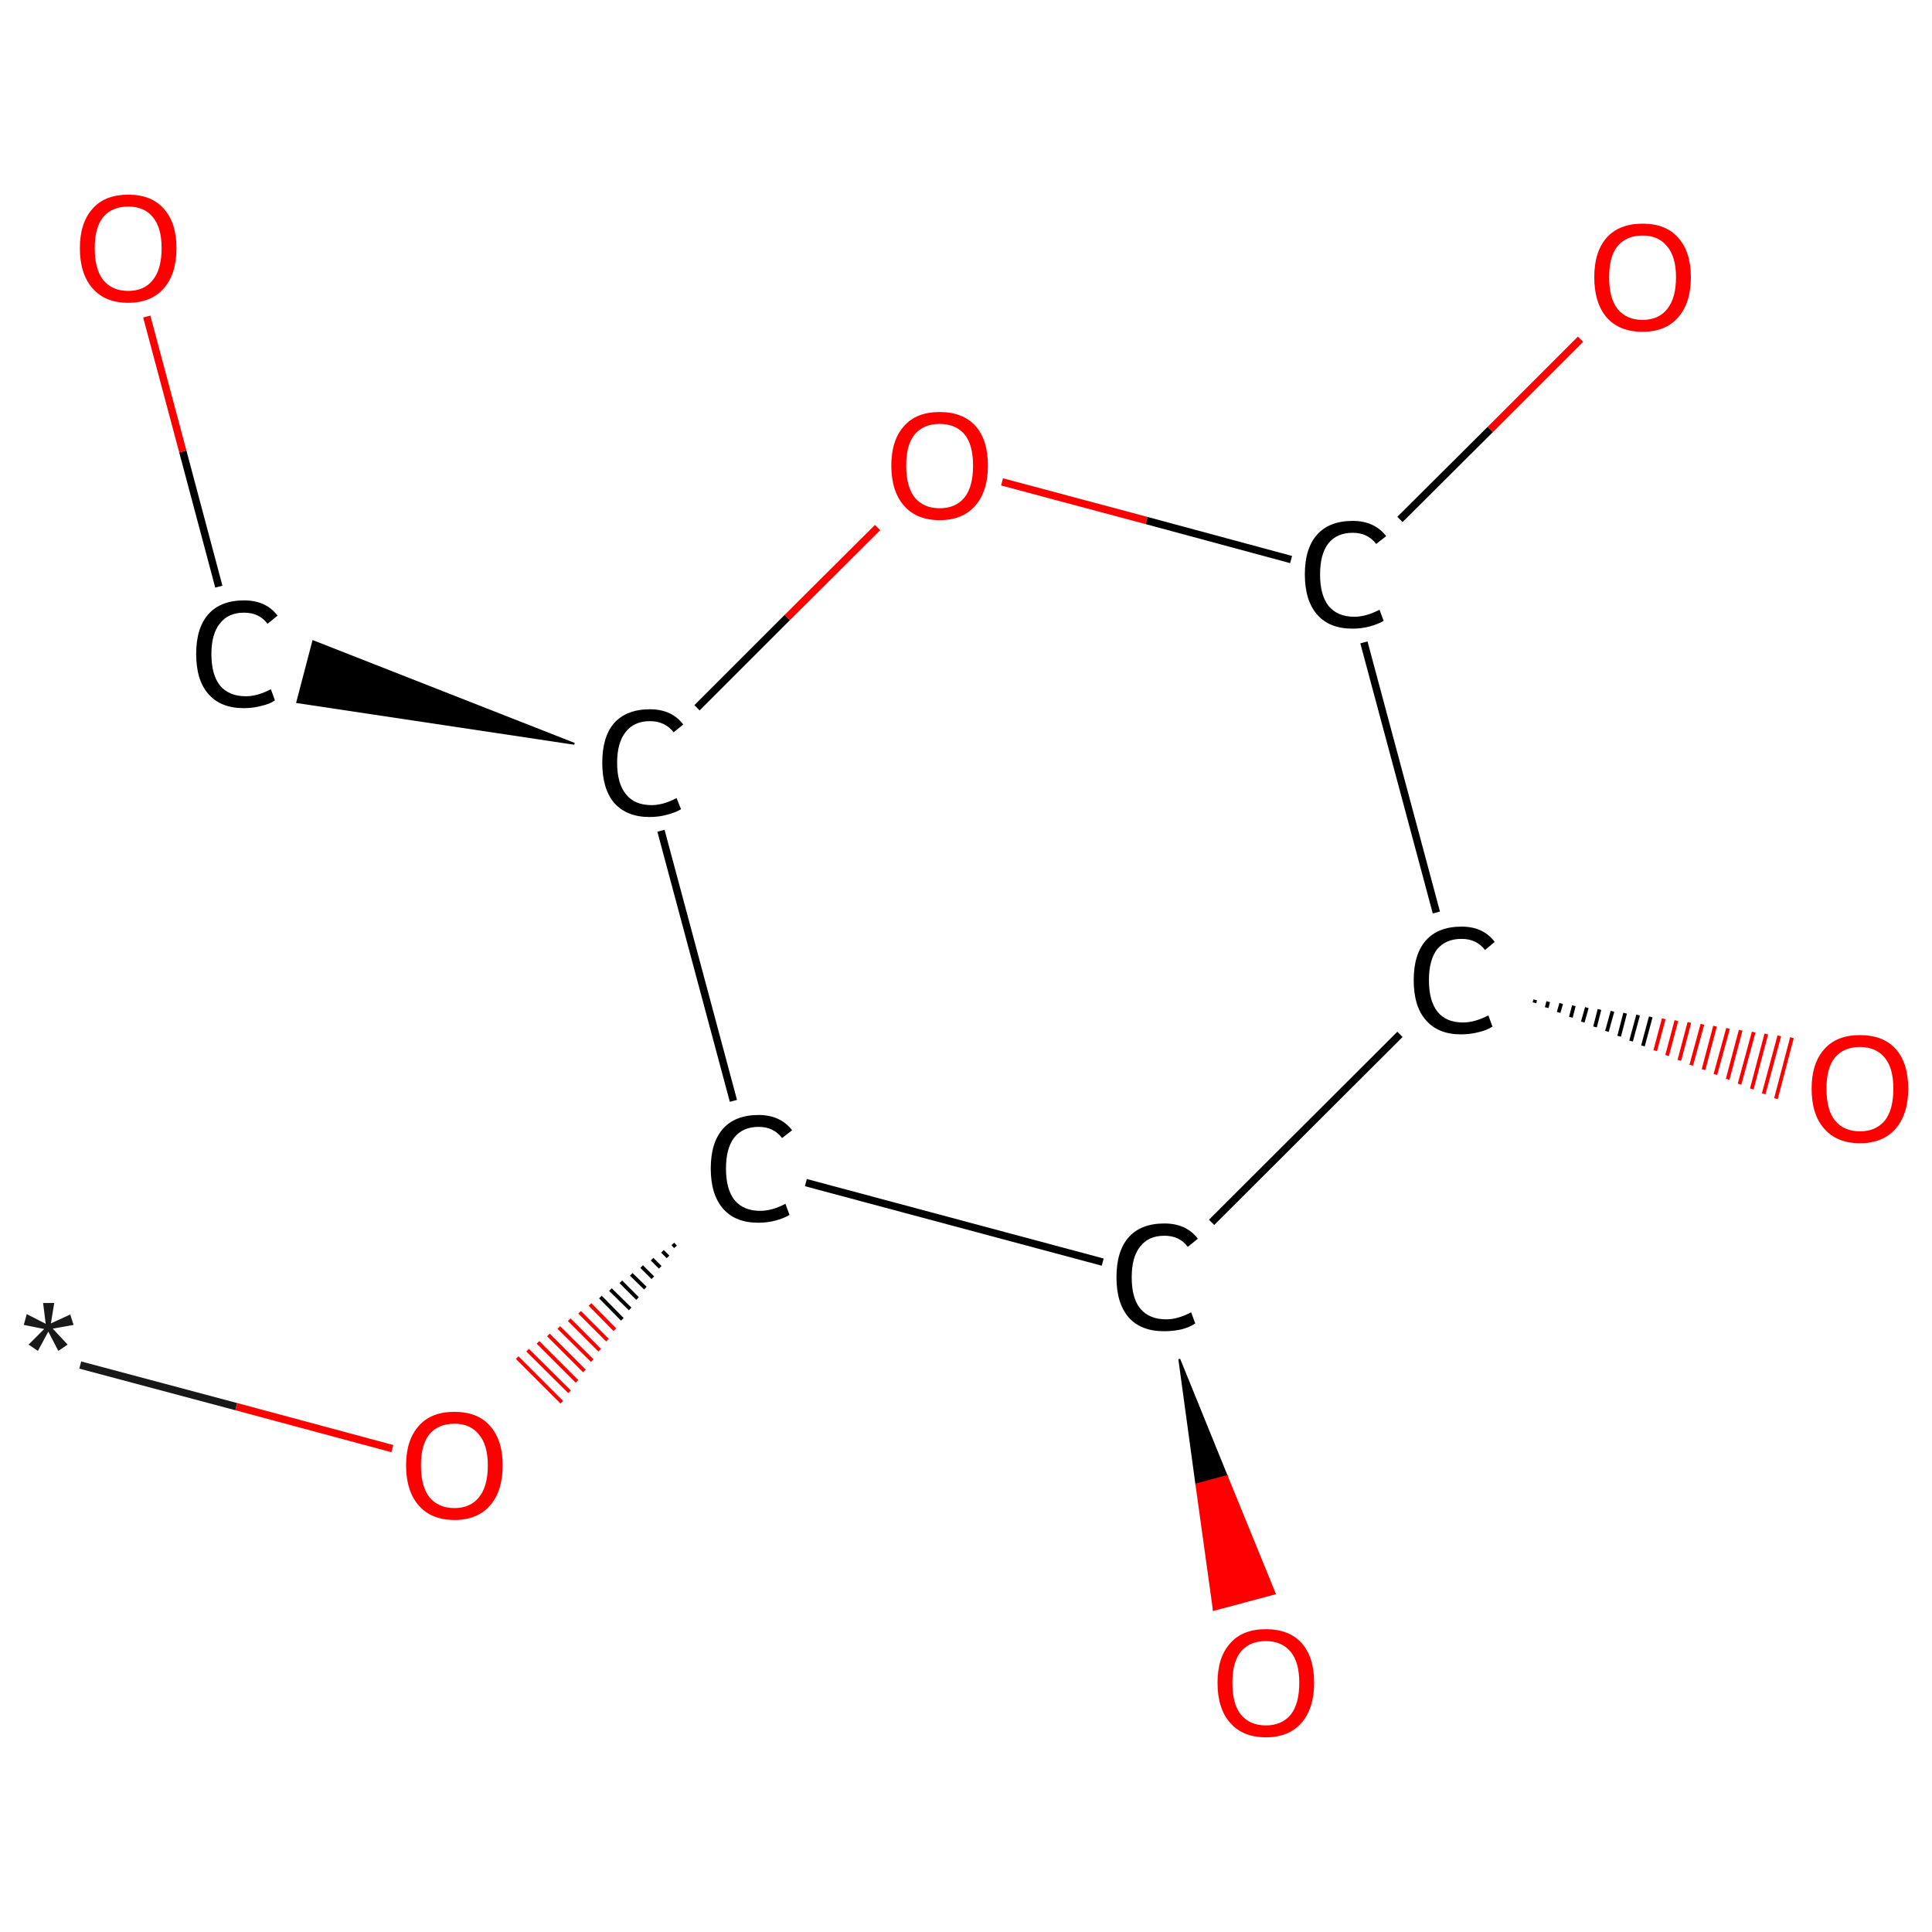 <?xml version='1.0' encoding='iso-8859-1'?>
<svg version='1.1' baseProfile='full'
              xmlns='http://www.w3.org/2000/svg'
                      xmlns:rdkit='http://www.rdkit.org/xml'
                      xmlns:xlink='http://www.w3.org/1999/xlink'
                  xml:space='preserve'
width='520px' height='520px' viewBox='0 0 520 520'>
<!-- END OF HEADER -->
<rect style='opacity:1.0;fill:#FFFFFF;stroke:none' width='520.0' height='520.0' x='0.0' y='0.0'> </rect>
<path class='bond-0 atom-0 atom-1' d='M 21.6,367.4 L 63.6,378.6' style='fill:none;fill-rule:evenodd;stroke:#191919;stroke-width:2.0px;stroke-linecap:butt;stroke-linejoin:miter;stroke-opacity:1' />
<path class='bond-0 atom-0 atom-1' d='M 63.6,378.6 L 105.6,389.9' style='fill:none;fill-rule:evenodd;stroke:#FF0000;stroke-width:2.0px;stroke-linecap:butt;stroke-linejoin:miter;stroke-opacity:1' />
<path class='bond-1 atom-2 atom-1' d='M 181.1,334.8 L 181.8,335.6' style='fill:none;fill-rule:evenodd;stroke:#000000;stroke-width:1.0px;stroke-linecap:butt;stroke-linejoin:miter;stroke-opacity:1' />
<path class='bond-1 atom-2 atom-1' d='M 178.3,336.8 L 179.8,338.3' style='fill:none;fill-rule:evenodd;stroke:#000000;stroke-width:1.0px;stroke-linecap:butt;stroke-linejoin:miter;stroke-opacity:1' />
<path class='bond-1 atom-2 atom-1' d='M 175.5,338.9 L 177.7,341.1' style='fill:none;fill-rule:evenodd;stroke:#000000;stroke-width:1.0px;stroke-linecap:butt;stroke-linejoin:miter;stroke-opacity:1' />
<path class='bond-1 atom-2 atom-1' d='M 172.7,340.9 L 175.7,343.9' style='fill:none;fill-rule:evenodd;stroke:#000000;stroke-width:1.0px;stroke-linecap:butt;stroke-linejoin:miter;stroke-opacity:1' />
<path class='bond-1 atom-2 atom-1' d='M 169.9,343.0 L 173.7,346.7' style='fill:none;fill-rule:evenodd;stroke:#000000;stroke-width:1.0px;stroke-linecap:butt;stroke-linejoin:miter;stroke-opacity:1' />
<path class='bond-1 atom-2 atom-1' d='M 167.1,345.0 L 171.6,349.5' style='fill:none;fill-rule:evenodd;stroke:#000000;stroke-width:1.0px;stroke-linecap:butt;stroke-linejoin:miter;stroke-opacity:1' />
<path class='bond-1 atom-2 atom-1' d='M 164.3,347.1 L 169.6,352.3' style='fill:none;fill-rule:evenodd;stroke:#000000;stroke-width:1.0px;stroke-linecap:butt;stroke-linejoin:miter;stroke-opacity:1' />
<path class='bond-1 atom-2 atom-1' d='M 161.6,349.1 L 167.5,355.1' style='fill:none;fill-rule:evenodd;stroke:#000000;stroke-width:1.0px;stroke-linecap:butt;stroke-linejoin:miter;stroke-opacity:1' />
<path class='bond-1 atom-2 atom-1' d='M 158.8,351.1 L 165.5,357.9' style='fill:none;fill-rule:evenodd;stroke:#FF0000;stroke-width:1.0px;stroke-linecap:butt;stroke-linejoin:miter;stroke-opacity:1' />
<path class='bond-1 atom-2 atom-1' d='M 156.0,353.2 L 163.5,360.7' style='fill:none;fill-rule:evenodd;stroke:#FF0000;stroke-width:1.0px;stroke-linecap:butt;stroke-linejoin:miter;stroke-opacity:1' />
<path class='bond-1 atom-2 atom-1' d='M 153.2,355.2 L 161.4,363.4' style='fill:none;fill-rule:evenodd;stroke:#FF0000;stroke-width:1.0px;stroke-linecap:butt;stroke-linejoin:miter;stroke-opacity:1' />
<path class='bond-1 atom-2 atom-1' d='M 150.4,357.3 L 159.4,366.2' style='fill:none;fill-rule:evenodd;stroke:#FF0000;stroke-width:1.0px;stroke-linecap:butt;stroke-linejoin:miter;stroke-opacity:1' />
<path class='bond-1 atom-2 atom-1' d='M 147.6,359.3 L 157.3,369.0' style='fill:none;fill-rule:evenodd;stroke:#FF0000;stroke-width:1.0px;stroke-linecap:butt;stroke-linejoin:miter;stroke-opacity:1' />
<path class='bond-1 atom-2 atom-1' d='M 144.8,361.3 L 155.3,371.8' style='fill:none;fill-rule:evenodd;stroke:#FF0000;stroke-width:1.0px;stroke-linecap:butt;stroke-linejoin:miter;stroke-opacity:1' />
<path class='bond-1 atom-2 atom-1' d='M 142.0,363.4 L 153.3,374.6' style='fill:none;fill-rule:evenodd;stroke:#FF0000;stroke-width:1.0px;stroke-linecap:butt;stroke-linejoin:miter;stroke-opacity:1' />
<path class='bond-1 atom-2 atom-1' d='M 139.2,365.4 L 151.2,377.4' style='fill:none;fill-rule:evenodd;stroke:#FF0000;stroke-width:1.0px;stroke-linecap:butt;stroke-linejoin:miter;stroke-opacity:1' />
<path class='bond-2 atom-2 atom-3' d='M 197.4,296.3 L 177.9,223.6' style='fill:none;fill-rule:evenodd;stroke:#000000;stroke-width:2.0px;stroke-linecap:butt;stroke-linejoin:miter;stroke-opacity:1' />
<path class='bond-3 atom-3 atom-4' d='M 154.6,200.2 L 80.0,189.0 L 84.3,172.6 Z' style='fill:#000000;fill-rule:evenodd;fill-opacity:1;stroke:#000000;stroke-width:0.5px;stroke-linecap:butt;stroke-linejoin:miter;stroke-opacity:1;' />
<path class='bond-4 atom-4 atom-5' d='M 58.9,157.9 L 49.2,121.5' style='fill:none;fill-rule:evenodd;stroke:#000000;stroke-width:2.0px;stroke-linecap:butt;stroke-linejoin:miter;stroke-opacity:1' />
<path class='bond-4 atom-4 atom-5' d='M 49.2,121.5 L 39.5,85.2' style='fill:none;fill-rule:evenodd;stroke:#FF0000;stroke-width:2.0px;stroke-linecap:butt;stroke-linejoin:miter;stroke-opacity:1' />
<path class='bond-5 atom-3 atom-6' d='M 187.6,190.5 L 211.9,166.2' style='fill:none;fill-rule:evenodd;stroke:#000000;stroke-width:2.0px;stroke-linecap:butt;stroke-linejoin:miter;stroke-opacity:1' />
<path class='bond-5 atom-3 atom-6' d='M 211.9,166.2 L 236.2,142.0' style='fill:none;fill-rule:evenodd;stroke:#FF0000;stroke-width:2.0px;stroke-linecap:butt;stroke-linejoin:miter;stroke-opacity:1' />
<path class='bond-6 atom-6 atom-7' d='M 269.7,129.7 L 308.6,140.1' style='fill:none;fill-rule:evenodd;stroke:#FF0000;stroke-width:2.0px;stroke-linecap:butt;stroke-linejoin:miter;stroke-opacity:1' />
<path class='bond-6 atom-6 atom-7' d='M 308.6,140.1 L 347.5,150.6' style='fill:none;fill-rule:evenodd;stroke:#000000;stroke-width:2.0px;stroke-linecap:butt;stroke-linejoin:miter;stroke-opacity:1' />
<path class='bond-7 atom-7 atom-8' d='M 376.8,139.8 L 401.1,115.6' style='fill:none;fill-rule:evenodd;stroke:#000000;stroke-width:2.0px;stroke-linecap:butt;stroke-linejoin:miter;stroke-opacity:1' />
<path class='bond-7 atom-7 atom-8' d='M 401.1,115.6 L 425.4,91.3' style='fill:none;fill-rule:evenodd;stroke:#FF0000;stroke-width:2.0px;stroke-linecap:butt;stroke-linejoin:miter;stroke-opacity:1' />
<path class='bond-8 atom-7 atom-9' d='M 367.1,172.9 L 386.6,245.6' style='fill:none;fill-rule:evenodd;stroke:#000000;stroke-width:2.0px;stroke-linecap:butt;stroke-linejoin:miter;stroke-opacity:1' />
<path class='bond-9 atom-9 atom-10' d='M 413.2,269.1 L 413.0,269.9' style='fill:none;fill-rule:evenodd;stroke:#000000;stroke-width:1.0px;stroke-linecap:butt;stroke-linejoin:miter;stroke-opacity:1' />
<path class='bond-9 atom-9 atom-10' d='M 416.7,269.6 L 416.3,271.2' style='fill:none;fill-rule:evenodd;stroke:#000000;stroke-width:1.0px;stroke-linecap:butt;stroke-linejoin:miter;stroke-opacity:1' />
<path class='bond-9 atom-9 atom-10' d='M 420.2,270.1 L 419.5,272.5' style='fill:none;fill-rule:evenodd;stroke:#000000;stroke-width:1.0px;stroke-linecap:butt;stroke-linejoin:miter;stroke-opacity:1' />
<path class='bond-9 atom-9 atom-10' d='M 423.6,270.7 L 422.8,273.8' style='fill:none;fill-rule:evenodd;stroke:#000000;stroke-width:1.0px;stroke-linecap:butt;stroke-linejoin:miter;stroke-opacity:1' />
<path class='bond-9 atom-9 atom-10' d='M 427.1,271.2 L 426.0,275.1' style='fill:none;fill-rule:evenodd;stroke:#000000;stroke-width:1.0px;stroke-linecap:butt;stroke-linejoin:miter;stroke-opacity:1' />
<path class='bond-9 atom-9 atom-10' d='M 430.5,271.7 L 429.3,276.4' style='fill:none;fill-rule:evenodd;stroke:#000000;stroke-width:1.0px;stroke-linecap:butt;stroke-linejoin:miter;stroke-opacity:1' />
<path class='bond-9 atom-9 atom-10' d='M 434.0,272.2 L 432.5,277.6' style='fill:none;fill-rule:evenodd;stroke:#000000;stroke-width:1.0px;stroke-linecap:butt;stroke-linejoin:miter;stroke-opacity:1' />
<path class='bond-9 atom-9 atom-10' d='M 437.4,272.7 L 435.8,278.9' style='fill:none;fill-rule:evenodd;stroke:#000000;stroke-width:1.0px;stroke-linecap:butt;stroke-linejoin:miter;stroke-opacity:1' />
<path class='bond-9 atom-9 atom-10' d='M 440.9,273.2 L 439.0,280.2' style='fill:none;fill-rule:evenodd;stroke:#000000;stroke-width:1.0px;stroke-linecap:butt;stroke-linejoin:miter;stroke-opacity:1' />
<path class='bond-9 atom-9 atom-10' d='M 444.3,273.7 L 442.2,281.5' style='fill:none;fill-rule:evenodd;stroke:#000000;stroke-width:1.0px;stroke-linecap:butt;stroke-linejoin:miter;stroke-opacity:1' />
<path class='bond-9 atom-9 atom-10' d='M 447.8,274.2 L 445.5,282.8' style='fill:none;fill-rule:evenodd;stroke:#FF0000;stroke-width:1.0px;stroke-linecap:butt;stroke-linejoin:miter;stroke-opacity:1' />
<path class='bond-9 atom-9 atom-10' d='M 451.2,274.7 L 448.7,284.1' style='fill:none;fill-rule:evenodd;stroke:#FF0000;stroke-width:1.0px;stroke-linecap:butt;stroke-linejoin:miter;stroke-opacity:1' />
<path class='bond-9 atom-9 atom-10' d='M 454.7,275.2 L 452.0,285.4' style='fill:none;fill-rule:evenodd;stroke:#FF0000;stroke-width:1.0px;stroke-linecap:butt;stroke-linejoin:miter;stroke-opacity:1' />
<path class='bond-9 atom-9 atom-10' d='M 458.2,275.7 L 455.2,286.7' style='fill:none;fill-rule:evenodd;stroke:#FF0000;stroke-width:1.0px;stroke-linecap:butt;stroke-linejoin:miter;stroke-opacity:1' />
<path class='bond-9 atom-9 atom-10' d='M 461.6,276.2 L 458.5,287.9' style='fill:none;fill-rule:evenodd;stroke:#FF0000;stroke-width:1.0px;stroke-linecap:butt;stroke-linejoin:miter;stroke-opacity:1' />
<path class='bond-9 atom-9 atom-10' d='M 465.1,276.8 L 461.7,289.2' style='fill:none;fill-rule:evenodd;stroke:#FF0000;stroke-width:1.0px;stroke-linecap:butt;stroke-linejoin:miter;stroke-opacity:1' />
<path class='bond-9 atom-9 atom-10' d='M 468.5,277.3 L 465.0,290.5' style='fill:none;fill-rule:evenodd;stroke:#FF0000;stroke-width:1.0px;stroke-linecap:butt;stroke-linejoin:miter;stroke-opacity:1' />
<path class='bond-9 atom-9 atom-10' d='M 472.0,277.8 L 468.2,291.8' style='fill:none;fill-rule:evenodd;stroke:#FF0000;stroke-width:1.0px;stroke-linecap:butt;stroke-linejoin:miter;stroke-opacity:1' />
<path class='bond-9 atom-9 atom-10' d='M 475.4,278.3 L 471.5,293.1' style='fill:none;fill-rule:evenodd;stroke:#FF0000;stroke-width:1.0px;stroke-linecap:butt;stroke-linejoin:miter;stroke-opacity:1' />
<path class='bond-9 atom-9 atom-10' d='M 478.9,278.8 L 474.7,294.4' style='fill:none;fill-rule:evenodd;stroke:#FF0000;stroke-width:1.0px;stroke-linecap:butt;stroke-linejoin:miter;stroke-opacity:1' />
<path class='bond-9 atom-9 atom-10' d='M 482.3,279.3 L 478.0,295.7' style='fill:none;fill-rule:evenodd;stroke:#FF0000;stroke-width:1.0px;stroke-linecap:butt;stroke-linejoin:miter;stroke-opacity:1' />
<path class='bond-10 atom-9 atom-11' d='M 376.8,278.4 L 326.1,329.0' style='fill:none;fill-rule:evenodd;stroke:#000000;stroke-width:2.0px;stroke-linecap:butt;stroke-linejoin:miter;stroke-opacity:1' />
<path class='bond-11 atom-11 atom-12' d='M 317.4,365.8 L 330.2,397.3 L 322.0,399.5 Z' style='fill:#000000;fill-rule:evenodd;fill-opacity:1;stroke:#000000;stroke-width:0.5px;stroke-linecap:butt;stroke-linejoin:miter;stroke-opacity:1;' />
<path class='bond-11 atom-11 atom-12' d='M 330.2,397.3 L 326.7,433.3 L 343.1,428.9 Z' style='fill:#FF0000;fill-rule:evenodd;fill-opacity:1;stroke:#FF0000;stroke-width:0.5px;stroke-linecap:butt;stroke-linejoin:miter;stroke-opacity:1;' />
<path class='bond-11 atom-11 atom-12' d='M 330.2,397.3 L 322.0,399.5 L 326.7,433.3 Z' style='fill:#FF0000;fill-rule:evenodd;fill-opacity:1;stroke:#FF0000;stroke-width:0.5px;stroke-linecap:butt;stroke-linejoin:miter;stroke-opacity:1;' />
<path class='bond-12 atom-11 atom-2' d='M 296.8,339.7 L 216.9,318.3' style='fill:none;fill-rule:evenodd;stroke:#000000;stroke-width:2.0px;stroke-linecap:butt;stroke-linejoin:miter;stroke-opacity:1' />
<path class='atom-0' d='M 7.7 361.9
L 11.9 357.7
L 6.4 356.6
L 7.2 353.7
L 12.3 356.3
L 11.6 350.7
L 14.6 350.7
L 13.7 356.2
L 18.9 353.8
L 19.8 356.6
L 14.2 357.6
L 18.2 361.9
L 15.7 363.6
L 13.0 358.4
L 10.2 363.6
L 7.7 361.9
' fill='#191919'/>
<path class='atom-1' d='M 109.3 394.4
Q 109.3 387.6, 112.7 383.8
Q 116.0 380.0, 122.3 380.0
Q 128.6 380.0, 131.9 383.8
Q 135.3 387.6, 135.3 394.4
Q 135.3 401.3, 131.9 405.2
Q 128.5 409.1, 122.3 409.1
Q 116.1 409.1, 112.7 405.2
Q 109.3 401.3, 109.3 394.4
M 122.3 405.9
Q 126.6 405.9, 128.9 403.0
Q 131.3 400.1, 131.3 394.4
Q 131.3 388.9, 128.9 386.1
Q 126.6 383.2, 122.3 383.2
Q 118.0 383.2, 115.6 386.0
Q 113.3 388.8, 113.3 394.4
Q 113.3 400.1, 115.6 403.0
Q 118.0 405.9, 122.3 405.9
' fill='#FF0000'/>
<path class='atom-2' d='M 191.3 314.5
Q 191.3 307.5, 194.6 303.8
Q 197.9 300.1, 204.2 300.1
Q 210.0 300.1, 213.2 304.2
L 210.5 306.3
Q 208.2 303.3, 204.2 303.3
Q 199.9 303.3, 197.6 306.2
Q 195.4 309.1, 195.4 314.5
Q 195.4 320.1, 197.7 323.0
Q 200.1 325.9, 204.6 325.9
Q 207.8 325.9, 211.4 324.0
L 212.5 327.0
Q 211.0 327.9, 208.8 328.5
Q 206.6 329.1, 204.1 329.1
Q 197.9 329.1, 194.6 325.3
Q 191.3 321.5, 191.3 314.5
' fill='#000000'/>
<path class='atom-3' d='M 162.1 205.3
Q 162.1 198.3, 165.3 194.6
Q 168.7 190.9, 174.9 190.9
Q 180.8 190.9, 183.9 195.0
L 181.3 197.1
Q 179.0 194.1, 174.9 194.1
Q 170.7 194.1, 168.4 197.0
Q 166.1 199.9, 166.1 205.3
Q 166.1 210.9, 168.5 213.8
Q 170.8 216.7, 175.4 216.7
Q 178.5 216.7, 182.1 214.8
L 183.3 217.8
Q 181.8 218.7, 179.5 219.3
Q 177.3 219.9, 174.8 219.9
Q 168.7 219.9, 165.3 216.1
Q 162.1 212.3, 162.1 205.3
' fill='#000000'/>
<path class='atom-4' d='M 52.8 176.0
Q 52.8 169.0, 56.1 165.3
Q 59.4 161.6, 65.7 161.6
Q 71.6 161.6, 74.7 165.7
L 72.0 167.9
Q 69.8 164.9, 65.7 164.9
Q 61.4 164.9, 59.2 167.8
Q 56.9 170.6, 56.9 176.0
Q 56.9 181.6, 59.2 184.5
Q 61.6 187.4, 66.2 187.4
Q 69.3 187.4, 72.9 185.5
L 74.0 188.5
Q 72.6 189.5, 70.3 190.0
Q 68.1 190.6, 65.6 190.6
Q 59.4 190.6, 56.1 186.8
Q 52.8 183.1, 52.8 176.0
' fill='#000000'/>
<path class='atom-5' d='M 21.5 66.8
Q 21.5 60.0, 24.9 56.2
Q 28.2 52.4, 34.5 52.4
Q 40.8 52.4, 44.1 56.2
Q 47.5 60.0, 47.5 66.8
Q 47.5 73.7, 44.1 77.6
Q 40.7 81.5, 34.5 81.5
Q 28.3 81.5, 24.9 77.6
Q 21.5 73.7, 21.5 66.8
M 34.5 78.3
Q 38.8 78.3, 41.1 75.4
Q 43.5 72.5, 43.5 66.8
Q 43.5 61.2, 41.1 58.4
Q 38.8 55.6, 34.5 55.6
Q 30.2 55.6, 27.8 58.4
Q 25.5 61.2, 25.5 66.8
Q 25.5 72.5, 27.8 75.4
Q 30.2 78.3, 34.5 78.3
' fill='#FF0000'/>
<path class='atom-6' d='M 239.9 125.3
Q 239.9 118.5, 243.3 114.7
Q 246.6 110.9, 252.9 110.9
Q 259.2 110.9, 262.6 114.7
Q 265.9 118.5, 265.9 125.3
Q 265.9 132.2, 262.5 136.1
Q 259.1 140.0, 252.9 140.0
Q 246.7 140.0, 243.3 136.1
Q 239.9 132.2, 239.9 125.3
M 252.9 136.8
Q 257.2 136.8, 259.6 133.9
Q 261.9 131.0, 261.9 125.3
Q 261.9 119.7, 259.6 116.9
Q 257.2 114.1, 252.9 114.1
Q 248.6 114.1, 246.2 116.9
Q 243.9 119.7, 243.9 125.3
Q 243.9 131.0, 246.2 133.9
Q 248.6 136.8, 252.9 136.8
' fill='#FF0000'/>
<path class='atom-7' d='M 351.2 154.6
Q 351.2 147.6, 354.5 143.9
Q 357.8 140.2, 364.1 140.2
Q 369.9 140.2, 373.1 144.3
L 370.4 146.4
Q 368.1 143.4, 364.1 143.4
Q 359.8 143.4, 357.5 146.3
Q 355.3 149.2, 355.3 154.6
Q 355.3 160.2, 357.6 163.1
Q 360.0 166.0, 364.5 166.0
Q 367.7 166.0, 371.3 164.1
L 372.4 167.1
Q 370.9 168.0, 368.7 168.6
Q 366.5 169.2, 364.0 169.2
Q 357.8 169.2, 354.5 165.4
Q 351.2 161.6, 351.2 154.6
' fill='#000000'/>
<path class='atom-8' d='M 429.1 74.6
Q 429.1 67.8, 432.4 64.0
Q 435.8 60.2, 442.1 60.2
Q 448.4 60.2, 451.7 64.0
Q 455.1 67.8, 455.1 74.6
Q 455.1 81.5, 451.7 85.4
Q 448.3 89.3, 442.1 89.3
Q 435.8 89.3, 432.4 85.4
Q 429.1 81.5, 429.1 74.6
M 442.1 86.1
Q 446.4 86.1, 448.7 83.2
Q 451.1 80.3, 451.1 74.6
Q 451.1 69.1, 448.7 66.3
Q 446.4 63.4, 442.1 63.4
Q 437.8 63.4, 435.4 66.2
Q 433.1 69.0, 433.1 74.6
Q 433.1 80.3, 435.4 83.2
Q 437.8 86.1, 442.1 86.1
' fill='#FF0000'/>
<path class='atom-9' d='M 380.5 263.8
Q 380.5 256.8, 383.8 253.1
Q 387.1 249.4, 393.4 249.4
Q 399.2 249.4, 402.3 253.5
L 399.7 255.7
Q 397.4 252.7, 393.4 252.7
Q 389.1 252.7, 386.8 255.5
Q 384.6 258.4, 384.6 263.8
Q 384.6 269.4, 386.9 272.3
Q 389.2 275.2, 393.8 275.2
Q 396.9 275.2, 400.6 273.3
L 401.7 276.3
Q 400.2 277.3, 398.0 277.8
Q 395.7 278.4, 393.2 278.4
Q 387.1 278.4, 383.8 274.6
Q 380.5 270.9, 380.5 263.8
' fill='#000000'/>
<path class='atom-10' d='M 487.6 293.0
Q 487.6 286.2, 491.0 282.4
Q 494.3 278.6, 500.6 278.6
Q 506.9 278.6, 510.3 282.4
Q 513.6 286.2, 513.6 293.0
Q 513.6 299.9, 510.2 303.8
Q 506.8 307.7, 500.6 307.7
Q 494.4 307.7, 491.0 303.8
Q 487.6 300.0, 487.6 293.0
M 500.6 304.5
Q 504.9 304.5, 507.3 301.6
Q 509.6 298.7, 509.6 293.0
Q 509.6 287.5, 507.3 284.7
Q 504.9 281.8, 500.6 281.8
Q 496.3 281.8, 493.9 284.6
Q 491.6 287.4, 491.6 293.0
Q 491.6 298.8, 493.9 301.6
Q 496.3 304.5, 500.6 304.5
' fill='#FF0000'/>
<path class='atom-11' d='M 300.5 343.8
Q 300.5 336.7, 303.8 333.0
Q 307.1 329.3, 313.4 329.3
Q 319.3 329.3, 322.4 333.4
L 319.7 335.6
Q 317.5 332.6, 313.4 332.6
Q 309.1 332.6, 306.9 335.5
Q 304.6 338.3, 304.6 343.8
Q 304.6 349.4, 306.9 352.2
Q 309.3 355.1, 313.9 355.1
Q 317.0 355.1, 320.6 353.2
L 321.7 356.2
Q 320.3 357.2, 318.0 357.8
Q 315.8 358.3, 313.3 358.3
Q 307.1 358.3, 303.8 354.6
Q 300.5 350.8, 300.5 343.8
' fill='#000000'/>
<path class='atom-12' d='M 327.7 452.9
Q 327.7 446.1, 331.1 442.3
Q 334.4 438.5, 340.7 438.5
Q 347.0 438.5, 350.4 442.3
Q 353.7 446.1, 353.7 452.9
Q 353.7 459.8, 350.3 463.7
Q 346.9 467.6, 340.7 467.6
Q 334.5 467.6, 331.1 463.7
Q 327.7 459.9, 327.7 452.9
M 340.7 464.4
Q 345.0 464.4, 347.4 461.5
Q 349.7 458.6, 349.7 452.9
Q 349.7 447.4, 347.4 444.6
Q 345.0 441.7, 340.7 441.7
Q 336.4 441.7, 334.0 444.5
Q 331.7 447.3, 331.7 452.9
Q 331.7 458.7, 334.0 461.5
Q 336.4 464.4, 340.7 464.4
' fill='#FF0000'/>
</svg>

